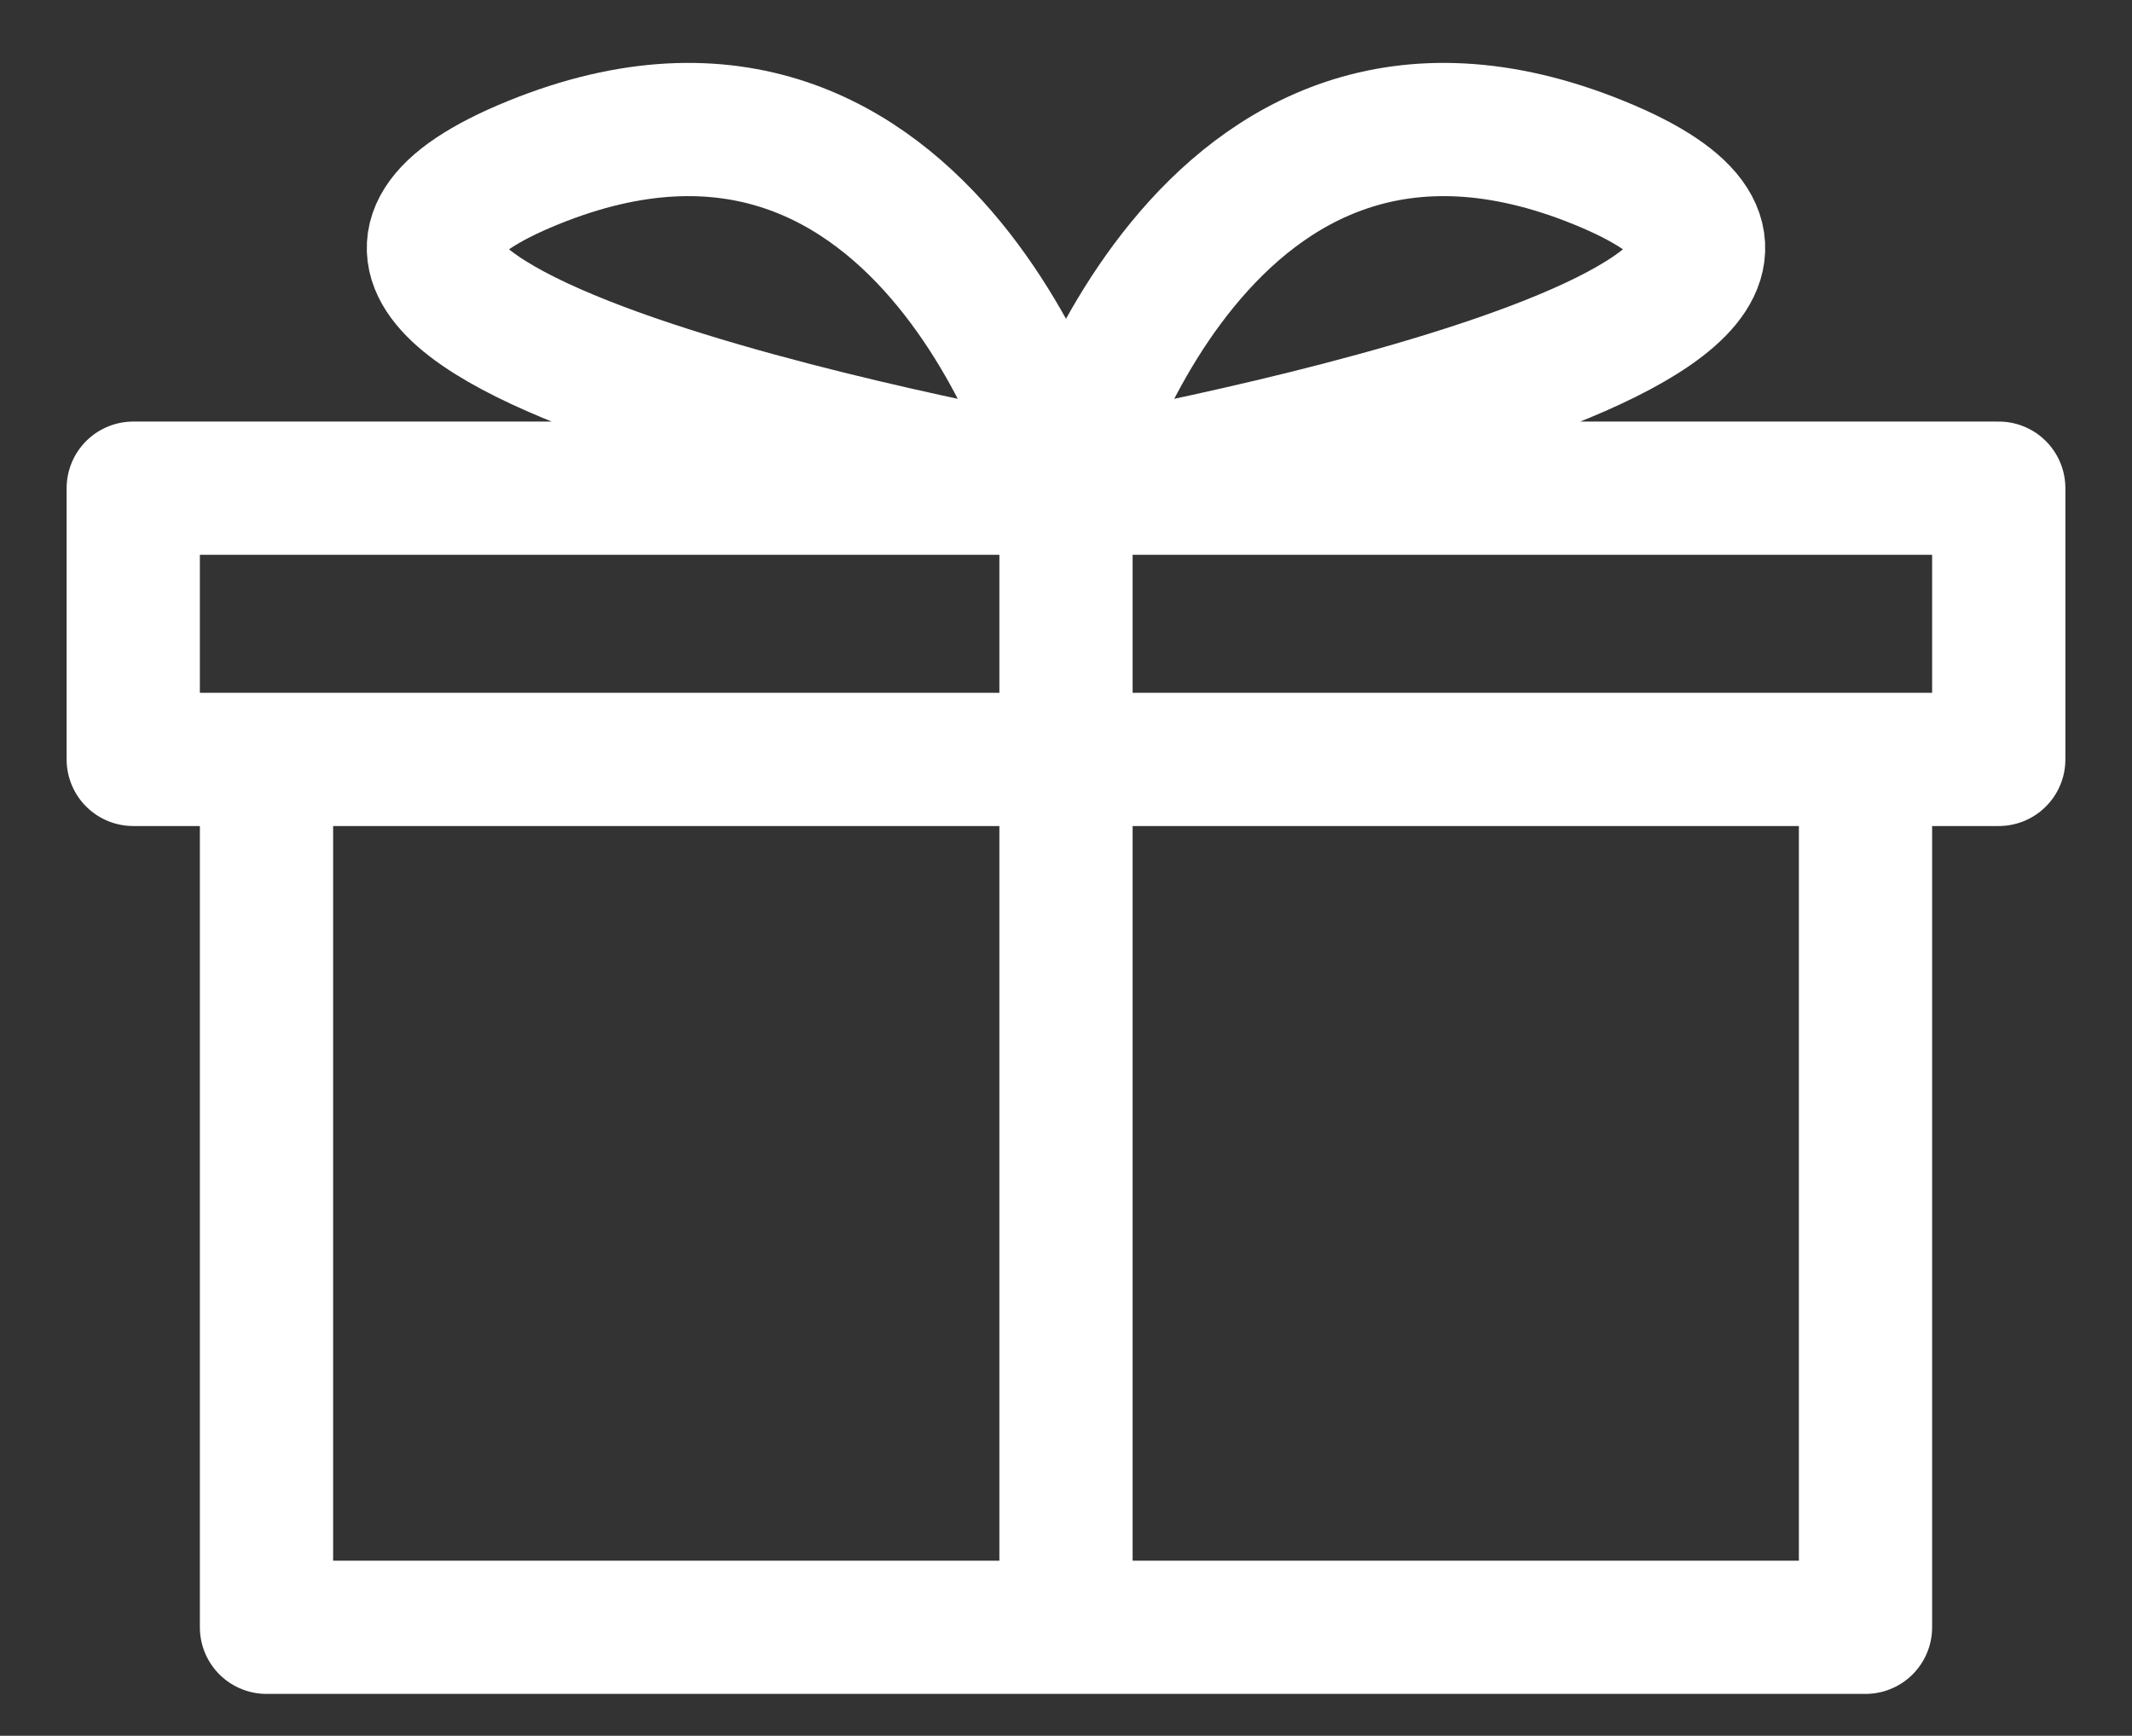<svg width="70" height="57" viewBox="0 0 70 57" fill="none" xmlns="http://www.w3.org/2000/svg">
<rect x="0" y="0" width="70" height="57" fill="#333333" stroke="none"/>
<path d="M35 16.031C35 16.031 30.625 -1.49366e-05 17.5 5.344C4.375 10.688 35 16.031 35 16.031ZM35 16.031C35 16.031 39.375 -1.49366e-05 52.5 5.344C65.625 10.688 35 16.031 35 16.031ZM35 16.031V53.438M8.75 24.938V53.438H61.25V24.938H8.75ZM4.375 16.031V24.938H65.625V16.031H4.375Z" stroke="white" stroke-width="4.375" stroke-linecap="round" stroke-linejoin="round"/>
</svg>
